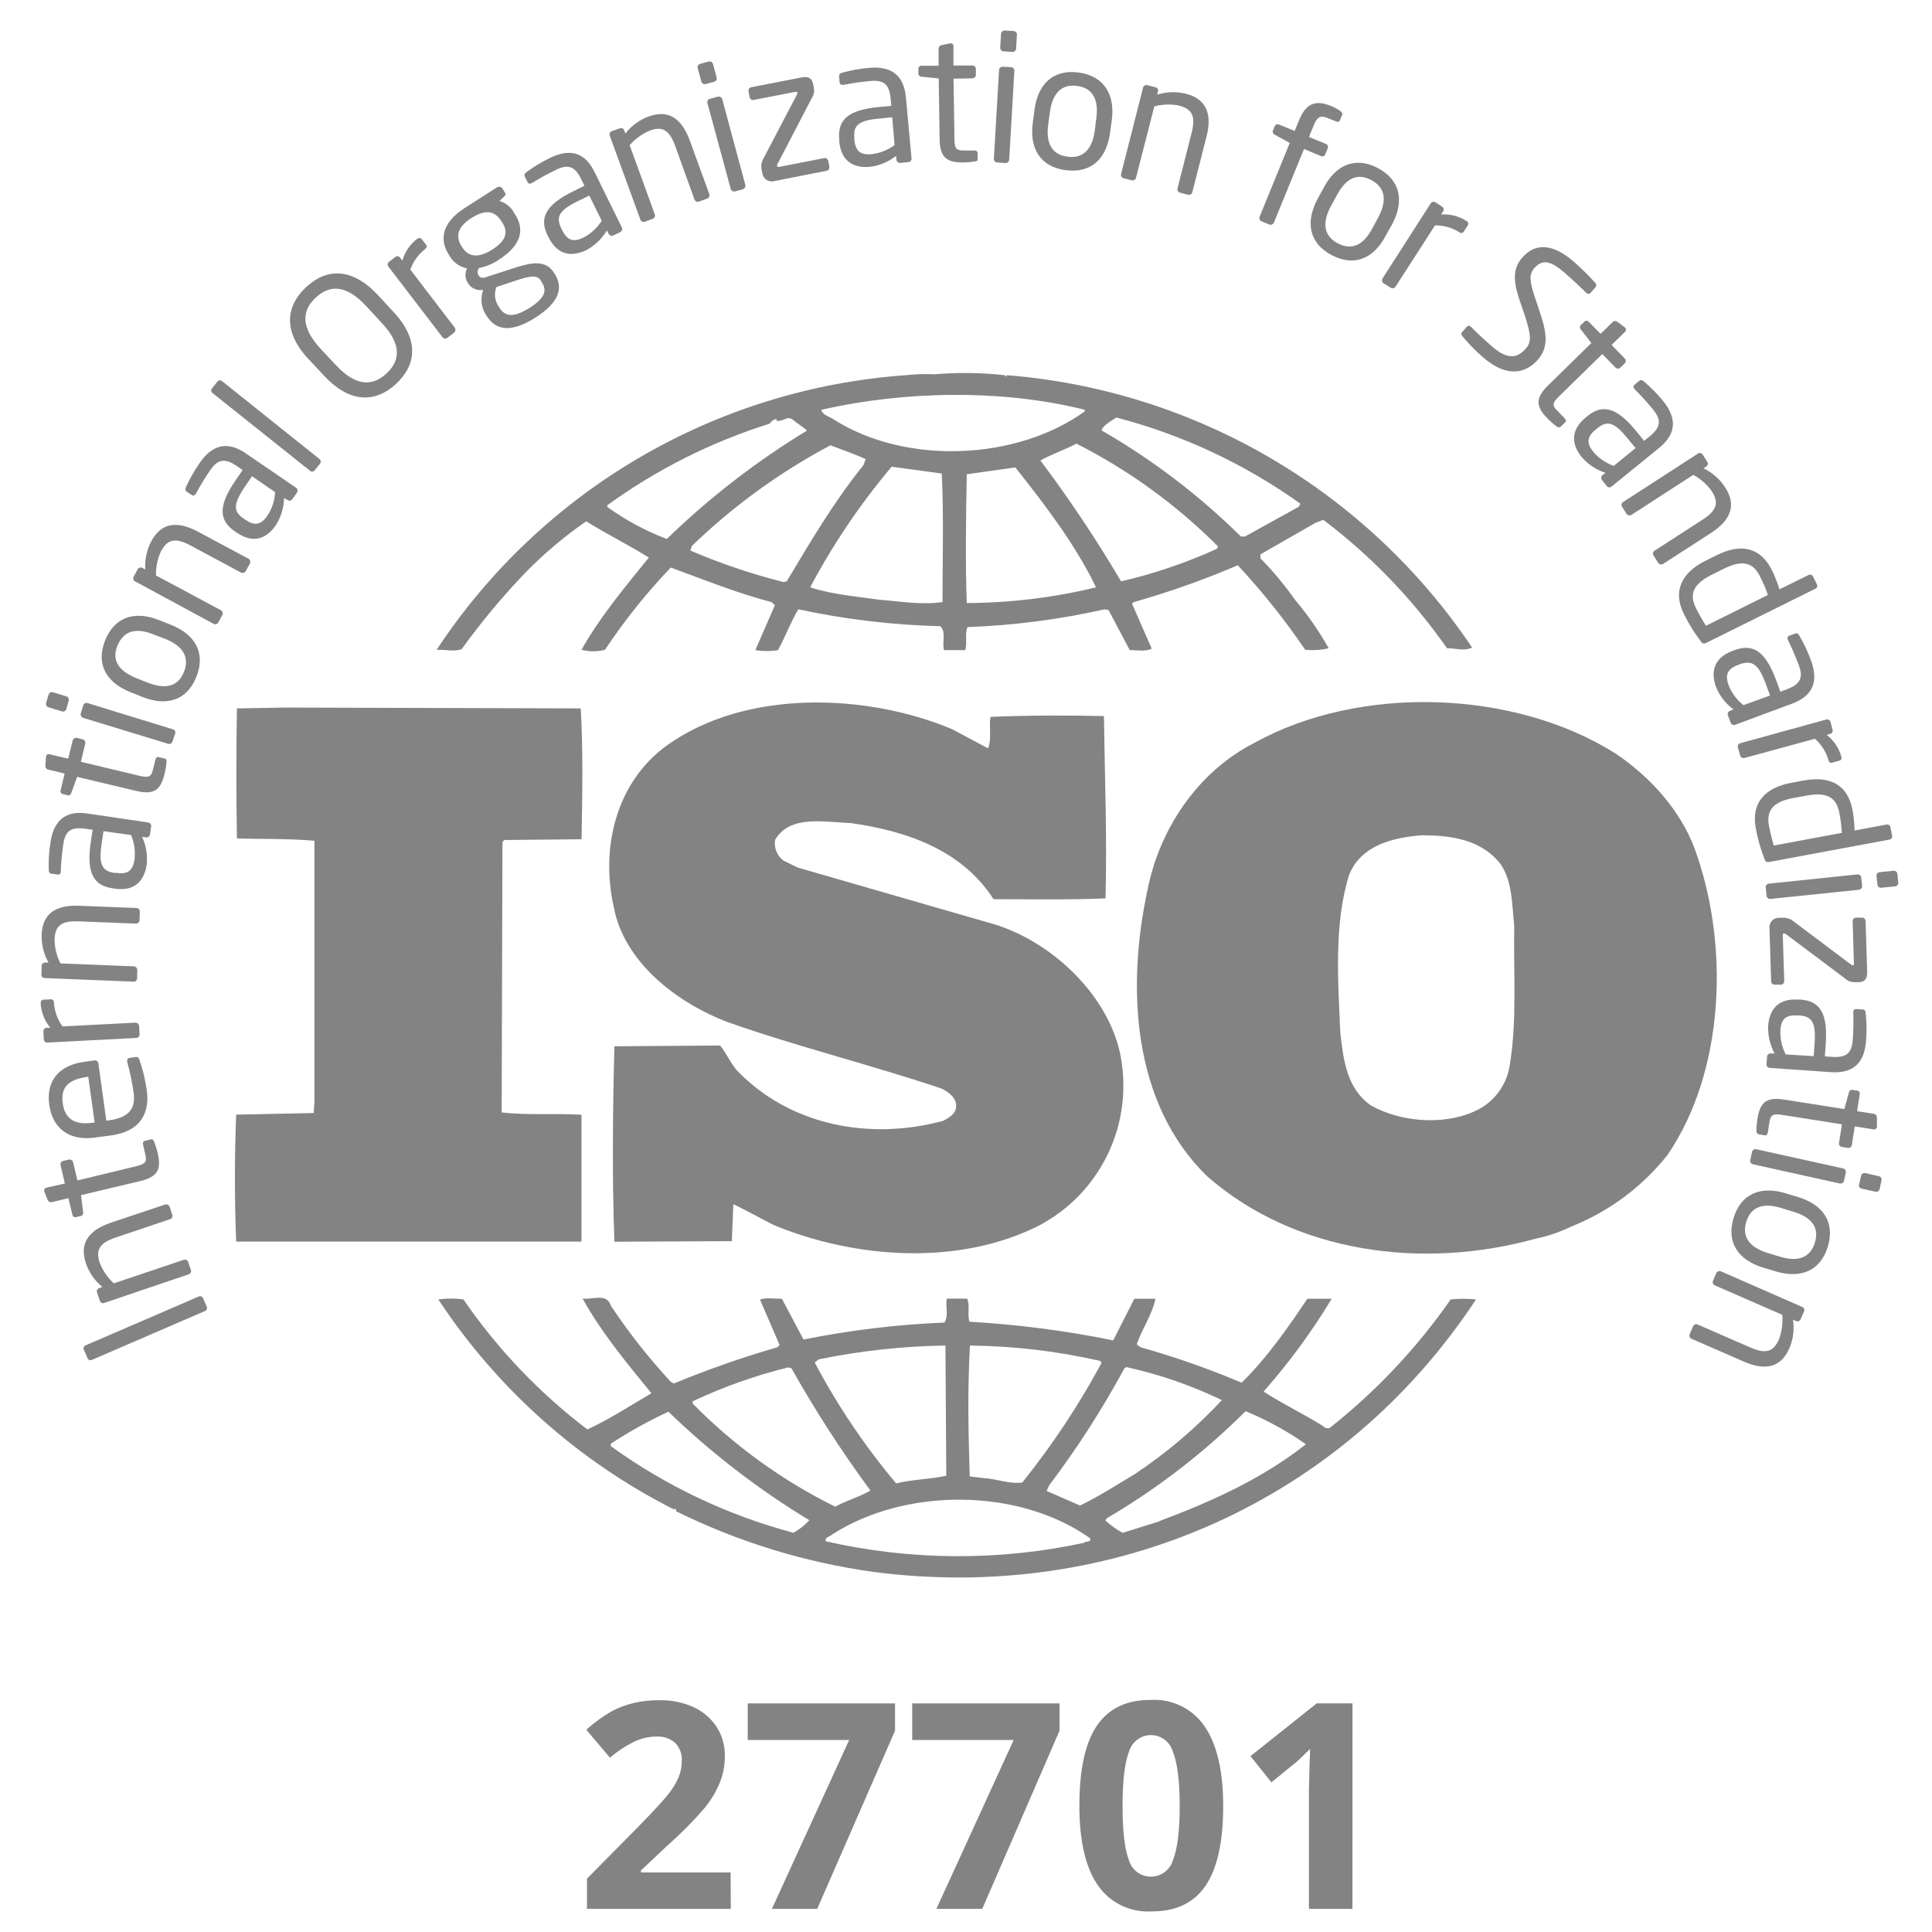 <svg width="220" height="220" viewBox="0 0 220 220" fill="none" xmlns="http://www.w3.org/2000/svg">
<g clip-path="url(#clip0_5466_4794)">
<path d="M192.933 96.531C191.329 92.315 188.025 88.551 184.013 85.838C172.423 78.478 154.757 77.953 142.816 84.605C136.303 87.931 132.021 94.503 130.686 101.265C128.272 112.381 128.892 125.612 137.455 133.942C147.448 142.695 161.978 144.635 174.91 141.039C176.26 140.762 177.571 140.318 178.812 139.719L179.191 139.558C183.395 137.834 187.083 135.056 189.899 131.491C196.464 121.848 196.945 107.392 192.933 96.531ZM171.883 121.498C171.68 122.625 171.198 123.683 170.481 124.575C169.763 125.467 168.833 126.164 167.776 126.604C164.217 128.172 159.396 127.735 156.106 125.875C153.342 123.942 152.984 120.703 152.627 117.64C152.357 111.6 151.897 105.203 153.611 99.674C154.939 96.254 158.593 95.371 161.905 95.116C165.384 95.116 168.761 95.641 170.913 98.449C172.248 100.462 172.167 103.095 172.43 105.459C172.328 110.462 172.78 116.414 171.883 121.498Z" fill="#848383"/>
<path d="M66.215 126.939C63.297 126.757 59.971 127.02 57.126 126.669L57.214 95.911L57.396 95.655L66.222 95.568C66.317 90.579 66.404 85.218 66.127 80.666L32.516 80.571L26.98 80.666C26.893 85.312 26.893 90.739 26.98 95.473C30.015 95.568 32.867 95.473 35.806 95.743V125.532L35.718 126.742L26.893 126.925C26.703 131.819 26.703 136.56 26.893 141.381H66.215V126.939Z" fill="#848383"/>
<path d="M165.194 147.968C161.382 153.445 156.789 158.335 151.562 162.483C151.372 162.753 150.833 162.651 150.672 162.396C148.433 160.995 146.026 159.857 143.889 158.457C146.785 155.177 149.38 151.642 151.642 147.895H148.87C146.682 151.148 144.326 154.562 141.387 157.45C137.642 155.863 133.8 154.516 129.884 153.417L129.439 153.081C130.059 151.309 131.219 149.653 131.576 147.895H129.169L126.762 152.629C121.364 151.529 115.894 150.82 110.395 150.506C110.125 149.726 110.482 148.581 110.125 147.873H107.812C107.623 148.931 108.075 149.726 107.543 150.601C102.151 150.825 96.786 151.471 91.496 152.534L89.038 147.895C88.155 147.895 87.17 147.727 86.543 147.99L88.775 153.161L88.513 153.417C84.516 154.573 80.586 155.949 76.74 157.538L76.383 157.355C73.879 154.645 71.593 151.74 69.548 148.668C69.103 147.173 67.316 148.048 66.339 147.866C68.476 151.724 71.328 155.16 74.18 158.654C71.773 160.062 69.373 161.63 66.886 162.775C61.421 158.624 56.656 153.626 52.772 147.968C51.823 147.836 50.861 147.836 49.913 147.968C56.624 158.147 65.879 166.395 76.762 171.892C76.762 171.881 76.764 171.869 76.769 171.858C76.774 171.847 76.781 171.838 76.79 171.83C76.799 171.822 76.81 171.817 76.822 171.814C76.833 171.811 76.845 171.81 76.857 171.812C76.937 171.812 77.112 171.973 76.937 172.067C84.009 175.562 91.597 177.899 99.41 178.99C126.784 182.578 152.919 170.966 168.076 147.968C167.118 147.872 166.152 147.872 165.194 147.968ZM127.995 155.853L128.258 155.671C132.018 156.5 135.67 157.763 139.14 159.434C136.179 162.613 132.857 165.435 129.242 167.844C127.193 169.07 125.136 170.397 122.991 171.44L119.184 169.777L119.446 169.172C122.634 164.954 125.499 160.502 128.017 155.853H127.995ZM110.424 153.22C115.437 153.27 120.431 153.859 125.318 154.978L125.413 155.24C122.828 160.031 119.813 164.577 116.405 168.822C114.888 168.997 113.487 168.391 111.948 168.304L110.424 168.121C110.263 162.95 110.168 158.391 110.446 153.22H110.424ZM93.217 154.795C97.971 153.819 102.807 153.292 107.659 153.22L107.754 168.041C105.872 168.464 103.823 168.464 102.043 168.916C98.474 164.667 95.366 160.051 92.772 155.145L93.217 154.795ZM78.877 159.566C82.367 157.925 86.009 156.632 89.752 155.707L90.117 155.802C92.832 160.624 95.838 165.276 99.118 169.733C97.878 170.463 96.354 170.864 95.114 171.572C89.082 168.593 83.594 164.624 78.877 159.828V159.566ZM90.38 174.547C82.89 172.558 75.829 169.211 69.548 164.671V164.401C71.644 163.026 73.838 161.807 76.113 160.754C80.984 165.458 86.367 169.603 92.159 173.111C91.647 173.673 91.045 174.149 90.38 174.518V174.547ZM123.465 175.678C113.763 177.773 103.719 177.716 94.041 175.51C93.866 175.073 94.486 174.985 94.771 174.73C103.064 169.383 115.989 169.383 124.115 175.153C124.355 175.649 123.64 175.481 123.465 175.649V175.678ZM132.029 173.235L127.835 174.547C127.126 174.16 126.467 173.687 125.872 173.14L126.055 172.877C131.807 169.496 137.11 165.404 141.839 160.696C144.262 161.691 146.567 162.954 148.71 164.46C143.714 168.391 137.915 171.01 132.029 173.205V173.235Z" fill="#848383"/>
<path d="M52.575 73.912C54.779 70.858 57.192 67.96 59.796 65.239C61.922 63.061 64.252 61.092 66.755 59.361C69.074 60.819 71.663 62.096 73.888 63.489C71.124 66.888 68.272 70.323 66.215 73.992C67.092 74.222 68.014 74.222 68.892 73.992C71.107 70.655 73.614 67.521 76.383 64.627C80.212 66.034 83.961 67.544 87.885 68.573L88.236 68.923L86.011 74.029C86.866 74.168 87.738 74.168 88.593 74.029C89.395 72.57 90.015 70.885 90.905 69.382C96.219 70.526 101.628 71.171 107.061 71.308C107.791 71.928 107.236 73.241 107.506 74.029H109.913C110.176 73.168 109.826 72.191 110.176 71.41C115.435 71.216 120.665 70.537 125.8 69.382L126.237 69.477L128.644 74.029C129.454 74.029 130.512 74.218 131.146 73.854L128.907 68.748L129.097 68.566C133.134 67.421 137.093 66.018 140.949 64.364C143.747 67.376 146.315 70.595 148.63 73.992C149.523 74.079 150.425 74.02 151.3 73.817C150.197 71.86 148.913 70.011 147.463 68.296C146.281 66.62 144.966 65.041 143.531 63.576V63.124L149.782 59.543L150.687 59.193C156.119 63.3 160.871 68.235 164.772 73.817C165.844 73.817 166.734 74.182 167.631 73.737C161.707 64.914 153.867 57.543 144.697 52.173C135.526 46.803 125.262 43.572 114.669 42.723L114.574 42.891L114.392 42.723C111.754 42.431 109.093 42.397 106.449 42.621C105.349 42.568 104.246 42.602 103.152 42.723C92.441 43.482 82.049 46.699 72.782 52.123C63.515 57.547 55.622 65.032 49.716 73.999C50.584 73.912 51.678 74.269 52.575 73.912ZM89.585 66.202L89.228 66.282C85.601 65.366 82.053 64.166 78.615 62.694L78.782 62.169C83.483 57.629 88.796 53.77 94.567 50.703C95.909 51.228 97.244 51.665 98.578 52.285L98.316 52.971C94.924 57.187 92.254 61.731 89.585 66.202ZM107.324 68.558C104.829 68.908 102.605 68.478 100.096 68.288C97.696 67.938 94.662 67.683 92.254 66.881C94.851 61.986 97.962 57.382 101.532 53.146L107.236 53.919C107.477 58.485 107.324 63.752 107.324 68.573V68.558ZM110.088 68.653C109.913 63.992 110.001 58.828 110.088 54.007L115.617 53.226C119.096 57.603 122.488 62.081 124.808 66.881C119.988 68.051 115.048 68.651 110.088 68.668V68.653ZM138.535 62.511C135.04 64.097 131.397 65.333 127.66 66.202C124.855 61.444 121.787 56.847 118.469 52.431C119.716 51.745 121.241 51.22 122.576 50.52C128.545 53.544 133.994 57.501 138.717 62.242L138.535 62.511ZM127.12 47.544C134.646 49.505 141.749 52.83 148.076 57.355L147.893 57.705L141.759 61.096H141.307C136.557 56.403 131.223 52.34 125.435 49.01C125.61 48.419 126.5 47.967 127.12 47.544ZM123.524 46.662V46.844C115.763 52.438 103.188 52.971 94.99 47.799C94.53 47.449 93.648 47.282 93.531 46.669C103.042 44.481 114.188 44.32 123.524 46.662ZM69.154 57.537C74.765 53.464 81 50.328 87.615 48.252C87.885 47.982 88.06 47.727 88.418 47.727V47.902C89.147 48.069 89.665 47.282 90.285 47.799C90.905 48.317 91.452 48.602 91.89 49.032C86.126 52.537 80.772 56.676 75.93 61.374C73.521 60.461 71.243 59.235 69.154 57.727V57.537Z" fill="#848383"/>
<path d="M107.419 127.625C99.031 129.908 89.913 128.172 83.874 121.848C83.144 120.973 82.714 119.93 81.999 119.055L69.964 119.142C69.774 126.239 69.694 134.387 69.964 141.396L83.334 141.331L83.509 137.122C85.033 137.852 86.543 138.698 88.06 139.478C97.338 143.337 109.279 144.212 118.462 139.478C121.707 137.728 124.337 135.024 125.996 131.732C127.655 128.44 128.264 124.717 127.74 121.068C126.762 113.628 119.629 106.874 112.422 105.021L90.839 98.792L89.242 98.012C88.875 97.747 88.589 97.386 88.415 96.969C88.242 96.552 88.187 96.095 88.257 95.648C89.95 92.731 93.881 93.635 96.82 93.716C103.064 94.591 109.483 96.699 113.137 102.395C117.061 102.395 121.606 102.476 125.887 102.301C126.07 95.116 125.807 88.814 125.705 81.542C121.693 81.447 116.784 81.447 112.78 81.637C112.597 82.68 112.955 84.16 112.51 85.218L108.411 83.03C98.6 78.916 84.866 78.478 75.952 84.875C70.117 89.076 68.374 96.618 69.891 103.278C71.051 109.58 77.112 114.219 82.911 116.407C90.847 119.208 99.14 121.236 107.171 123.942C107.973 124.299 109.031 125.094 108.863 126.057C108.841 126.838 108.039 127.29 107.419 127.625Z" fill="#848383"/>
<path d="M23.114 147.807L23.552 148.807C23.585 148.901 23.58 149.006 23.538 149.097C23.496 149.188 23.42 149.259 23.326 149.295L10.467 154.853C10.423 154.875 10.376 154.888 10.327 154.891C10.279 154.894 10.23 154.887 10.185 154.871C10.139 154.855 10.097 154.829 10.061 154.796C10.026 154.763 9.997 154.723 9.978 154.678L9.54 153.679C9.521 153.634 9.512 153.586 9.512 153.537C9.512 153.488 9.522 153.44 9.541 153.395C9.56 153.35 9.588 153.31 9.623 153.276C9.658 153.242 9.699 153.215 9.744 153.198L22.604 147.647C22.648 147.623 22.696 147.608 22.746 147.603C22.795 147.598 22.846 147.604 22.893 147.619C22.941 147.634 22.985 147.658 23.023 147.69C23.061 147.723 23.092 147.763 23.114 147.807Z" fill="#848383"/>
<path d="M19.314 137.428L19.62 138.325C19.637 138.375 19.645 138.427 19.642 138.479C19.638 138.531 19.625 138.582 19.602 138.629C19.579 138.676 19.547 138.717 19.507 138.752C19.468 138.786 19.422 138.812 19.372 138.829L13.158 140.922C11.254 141.564 10.889 142.381 11.371 143.84C11.723 144.714 12.266 145.499 12.961 146.137L20.926 143.453C21.026 143.422 21.133 143.431 21.227 143.477C21.321 143.523 21.393 143.603 21.429 143.701L21.743 144.627C21.771 144.725 21.759 144.83 21.712 144.919C21.664 145.009 21.584 145.077 21.488 145.109L11.867 148.369C11.819 148.388 11.768 148.396 11.717 148.394C11.666 148.392 11.615 148.38 11.569 148.358C11.523 148.337 11.481 148.306 11.447 148.267C11.413 148.229 11.387 148.184 11.371 148.136L11.05 147.166C11.033 147.117 11.026 147.065 11.03 147.014C11.034 146.962 11.048 146.912 11.072 146.866C11.096 146.82 11.129 146.78 11.169 146.748C11.209 146.715 11.255 146.691 11.305 146.677L11.663 146.553C10.793 145.849 10.141 144.913 9.781 143.854C9.015 141.586 10.087 140.098 12.589 139.244L18.803 137.158C18.855 137.141 18.909 137.135 18.962 137.14C19.016 137.144 19.068 137.159 19.116 137.185C19.164 137.21 19.206 137.244 19.24 137.286C19.274 137.328 19.299 137.376 19.314 137.428Z" fill="#848383"/>
<path d="M17.549 130.003C17.707 130.405 17.839 130.816 17.943 131.236C18.359 133.023 18.104 133.978 15.981 134.489L9.227 136.093L9.46 138.019C9.474 138.066 9.479 138.115 9.473 138.164C9.467 138.213 9.452 138.26 9.427 138.302C9.403 138.345 9.369 138.381 9.33 138.411C9.29 138.44 9.245 138.46 9.198 138.471L8.68 138.595C8.633 138.608 8.583 138.611 8.535 138.604C8.487 138.597 8.441 138.579 8.4 138.553C8.358 138.527 8.323 138.493 8.296 138.452C8.269 138.412 8.25 138.366 8.242 138.318L7.79 136.436L5.893 136.888C5.798 136.91 5.698 136.896 5.612 136.849C5.526 136.802 5.46 136.725 5.427 136.633L5.033 135.663C5.033 135.663 5.033 135.627 5.033 135.612C5.025 135.57 5.026 135.528 5.036 135.486C5.045 135.445 5.062 135.406 5.087 135.371C5.111 135.337 5.142 135.307 5.178 135.285C5.214 135.262 5.254 135.247 5.295 135.24L7.389 134.766L6.893 132.672C6.87 132.571 6.888 132.465 6.943 132.377C6.997 132.288 7.084 132.224 7.184 132.198L7.841 132.045C7.943 132.021 8.051 132.038 8.141 132.092C8.231 132.147 8.296 132.235 8.322 132.337L8.818 134.423L15.572 132.782C16.637 132.534 16.732 132.22 16.543 131.447L16.302 130.389C16.236 130.12 16.302 129.966 16.484 129.915L17.163 129.755C17.308 129.66 17.447 129.762 17.549 130.003Z" fill="#848383"/>
<path d="M11.196 121.053L12.108 127.618L12.385 127.581C14.726 127.253 15.47 126.217 15.215 124.401C15.046 123.227 14.802 122.065 14.486 120.922C14.482 120.888 14.482 120.854 14.486 120.82C14.475 120.781 14.473 120.741 14.479 120.701C14.485 120.662 14.5 120.624 14.522 120.591C14.544 120.558 14.573 120.53 14.607 120.509C14.641 120.488 14.679 120.474 14.719 120.469L15.383 120.375C15.638 120.338 15.784 120.375 15.886 120.703C16.277 121.835 16.555 123.003 16.718 124.189C17.031 126.458 16.265 128.807 12.604 129.295L10.824 129.536C8.009 129.93 6.003 128.617 5.609 125.801C5.215 122.986 6.82 121.272 9.628 120.907L10.693 120.761C10.745 120.745 10.8 120.739 10.854 120.745C10.909 120.751 10.961 120.769 11.009 120.796C11.056 120.824 11.097 120.861 11.129 120.905C11.162 120.949 11.184 121 11.196 121.053ZM9.883 122.636C7.651 122.949 6.907 123.912 7.148 125.648C7.389 127.384 8.475 128.157 10.605 127.836H10.78L10.051 122.614L9.883 122.636Z" fill="#848383"/>
<path d="M6.149 114.19C6.209 115.161 6.545 116.095 7.119 116.881L15.434 116.451C15.537 116.452 15.636 116.492 15.711 116.562C15.786 116.632 15.833 116.728 15.842 116.83L15.893 117.8C15.893 117.902 15.854 118 15.783 118.074C15.712 118.147 15.616 118.191 15.514 118.194L5.397 118.719C5.347 118.723 5.296 118.717 5.248 118.701C5.2 118.685 5.156 118.66 5.118 118.627C5.08 118.593 5.049 118.553 5.026 118.507C5.004 118.462 4.992 118.413 4.989 118.362L4.945 117.428C4.943 117.378 4.951 117.328 4.969 117.28C4.987 117.233 5.014 117.19 5.048 117.153C5.083 117.117 5.125 117.087 5.171 117.067C5.217 117.046 5.267 117.035 5.317 117.035H5.733C5.08 116.254 4.694 115.285 4.631 114.27C4.631 113.993 4.733 113.854 4.974 113.832L5.784 113.796C5.995 113.781 6.134 113.913 6.149 114.19Z" fill="#848383"/>
<path d="M15.922 103.84L15.886 104.795C15.88 104.899 15.835 104.997 15.758 105.067C15.682 105.138 15.581 105.176 15.477 105.174L8.913 104.912C6.907 104.832 6.265 105.488 6.214 106.991C6.226 107.935 6.455 108.863 6.885 109.704L15.251 110.04C15.354 110.049 15.45 110.095 15.52 110.171C15.59 110.246 15.629 110.345 15.631 110.448L15.616 111.425C15.609 111.527 15.562 111.621 15.485 111.688C15.409 111.755 15.309 111.789 15.208 111.783L5.091 111.374C5.04 111.373 4.99 111.362 4.943 111.342C4.897 111.322 4.855 111.293 4.82 111.256C4.784 111.219 4.757 111.176 4.738 111.129C4.72 111.082 4.711 111.031 4.712 110.98L4.748 109.967C4.751 109.916 4.764 109.867 4.786 109.821C4.808 109.776 4.839 109.735 4.877 109.702C4.915 109.669 4.959 109.643 5.007 109.627C5.055 109.611 5.106 109.605 5.156 109.609H5.528C4.976 108.64 4.703 107.537 4.741 106.422C4.835 104.037 6.36 103.03 9 103.139L15.521 103.395C15.578 103.394 15.634 103.406 15.686 103.429C15.737 103.452 15.784 103.485 15.822 103.527C15.859 103.569 15.888 103.619 15.905 103.673C15.923 103.726 15.929 103.783 15.922 103.84Z" fill="#848383"/>
<path d="M17.213 94.109L17.075 95.021C17.068 95.073 17.05 95.123 17.023 95.168C16.997 95.213 16.961 95.253 16.919 95.284C16.877 95.315 16.829 95.338 16.778 95.35C16.727 95.363 16.674 95.365 16.622 95.356L16.185 95.291C16.64 96.28 16.819 97.374 16.703 98.457C16.455 100.127 15.499 101.549 13.056 101.192L12.815 101.155C10.693 100.842 9.817 99.448 10.328 95.947L10.547 94.489L9.737 94.372C8.081 94.131 7.432 94.612 7.206 96.144C7.056 97.15 6.961 98.163 6.921 99.179C6.921 99.215 6.921 99.23 6.921 99.273C6.921 99.448 6.805 99.624 6.557 99.587L5.864 99.485C5.645 99.485 5.55 99.295 5.55 99.018C5.517 97.983 5.583 96.948 5.747 95.925C6.148 93.198 7.687 92.278 10.007 92.643L16.863 93.657C16.916 93.663 16.967 93.68 17.014 93.706C17.06 93.733 17.1 93.768 17.133 93.81C17.166 93.852 17.189 93.9 17.203 93.951C17.217 94.003 17.221 94.056 17.213 94.109ZM11.787 94.649L11.568 96.108C11.218 98.486 11.655 99.193 13.027 99.397H13.26C14.675 99.609 15.149 99.004 15.317 97.858C15.428 96.916 15.292 95.961 14.923 95.087L11.787 94.649Z" fill="#848383"/>
<path d="M18.964 86.771C18.924 87.203 18.856 87.632 18.76 88.055C18.329 89.835 17.666 90.571 15.536 90.068L8.782 88.463L8.125 90.272C8.117 90.32 8.098 90.366 8.071 90.407C8.044 90.448 8.009 90.483 7.968 90.509C7.927 90.536 7.881 90.554 7.833 90.562C7.784 90.57 7.735 90.568 7.688 90.557L7.17 90.433C7.122 90.422 7.077 90.401 7.037 90.372C6.998 90.343 6.965 90.306 6.94 90.264C6.915 90.221 6.9 90.174 6.894 90.125C6.888 90.077 6.893 90.027 6.907 89.98L7.359 88.084L5.463 87.632C5.368 87.606 5.285 87.547 5.23 87.465C5.175 87.383 5.152 87.284 5.164 87.187L5.244 86.144C5.248 86.122 5.248 86.1 5.244 86.078C5.259 86.039 5.281 86.003 5.309 85.973C5.338 85.943 5.372 85.918 5.41 85.901C5.448 85.884 5.489 85.875 5.531 85.874C5.572 85.873 5.614 85.88 5.652 85.896L7.76 86.392L8.278 84.32C8.306 84.219 8.371 84.132 8.461 84.078C8.55 84.024 8.657 84.006 8.76 84.028L9.416 84.189C9.517 84.215 9.603 84.279 9.658 84.367C9.712 84.456 9.73 84.562 9.708 84.663L9.212 86.749L15.959 88.361C17.024 88.609 17.25 88.361 17.418 87.632L17.68 86.552C17.746 86.282 17.848 86.166 18.045 86.209L18.723 86.37C18.891 86.384 18.986 86.508 18.964 86.771Z" fill="#848383"/>
<path d="M7.826 79.776L7.549 80.746C7.517 80.846 7.447 80.93 7.355 80.979C7.262 81.028 7.154 81.039 7.053 81.009L5.529 80.542C5.428 80.515 5.342 80.449 5.289 80.359C5.236 80.269 5.22 80.162 5.244 80.061L5.536 79.091C5.568 78.991 5.638 78.907 5.73 78.858C5.823 78.809 5.931 78.798 6.032 78.828L7.556 79.295C7.654 79.325 7.737 79.392 7.787 79.482C7.837 79.571 7.851 79.677 7.826 79.776ZM19.949 83.533L19.642 84.437C19.611 84.537 19.541 84.621 19.448 84.67C19.355 84.719 19.247 84.73 19.146 84.7L9.46 81.738C9.36 81.706 9.277 81.637 9.228 81.544C9.179 81.451 9.168 81.343 9.198 81.242L9.475 80.323C9.507 80.223 9.576 80.14 9.669 80.091C9.762 80.042 9.87 80.031 9.971 80.061L19.65 83.037C19.703 83.048 19.754 83.07 19.798 83.101C19.843 83.132 19.88 83.172 19.908 83.219C19.936 83.266 19.954 83.318 19.961 83.372C19.968 83.426 19.964 83.48 19.949 83.533Z" fill="#848383"/>
<path d="M22.363 77.07C21.284 79.784 18.95 80.448 16.236 79.368L14.843 78.814C12.123 77.734 10.89 75.641 11.969 72.927C13.049 70.214 15.39 69.528 18.104 70.608L19.511 71.17C22.217 72.249 23.443 74.357 22.363 77.07ZM17.454 72.235C15.572 71.476 14.114 71.76 13.384 73.496C12.655 75.232 13.581 76.414 15.478 77.202L16.878 77.756C18.76 78.486 20.255 78.245 20.948 76.516C21.641 74.787 20.759 73.54 18.855 72.767L17.454 72.235Z" fill="#848383"/>
<path d="M28.446 64.197L27.972 65.035C27.923 65.127 27.839 65.196 27.739 65.226C27.639 65.256 27.532 65.245 27.44 65.196L21.67 62.103C19.898 61.148 19.037 61.461 18.322 62.789C17.934 63.648 17.742 64.582 17.761 65.524L25.157 69.492C25.247 69.547 25.313 69.633 25.343 69.734C25.372 69.836 25.363 69.944 25.317 70.039L24.85 70.892C24.798 70.98 24.715 71.044 24.617 71.071C24.519 71.098 24.415 71.087 24.325 71.038L15.383 66.203C15.336 66.181 15.295 66.15 15.261 66.112C15.227 66.073 15.202 66.029 15.186 65.98C15.17 65.931 15.165 65.88 15.17 65.829C15.175 65.778 15.19 65.729 15.215 65.685L15.682 64.809C15.707 64.765 15.74 64.727 15.78 64.696C15.82 64.665 15.866 64.642 15.915 64.629C15.964 64.616 16.015 64.613 16.065 64.621C16.115 64.628 16.163 64.645 16.207 64.671L16.542 64.846C16.471 63.728 16.711 62.612 17.235 61.622C18.359 59.521 20.153 59.281 22.516 60.528L28.286 63.62C28.336 63.646 28.38 63.682 28.415 63.726C28.45 63.769 28.476 63.819 28.491 63.874C28.506 63.928 28.51 63.984 28.503 64.04C28.495 64.095 28.476 64.149 28.446 64.197Z" fill="#848383"/>
<path d="M33.807 56.107L33.289 56.837C33.26 56.88 33.222 56.918 33.178 56.947C33.135 56.975 33.085 56.995 33.034 57.005C32.982 57.014 32.929 57.013 32.878 57.002C32.826 56.991 32.778 56.969 32.735 56.939L32.348 56.72C32.322 57.806 32.002 58.865 31.422 59.784C30.467 61.184 28.986 62.045 26.936 60.637L26.739 60.506C24.967 59.295 24.792 57.654 26.798 54.736L27.629 53.525L26.973 53.073C25.601 52.132 24.785 52.278 23.924 53.562C23.349 54.398 22.821 55.265 22.341 56.158L22.283 56.239C22.264 56.281 22.235 56.318 22.2 56.348C22.164 56.378 22.122 56.399 22.078 56.41C22.033 56.422 21.986 56.422 21.94 56.413C21.895 56.403 21.852 56.384 21.816 56.355L21.269 55.991C21.094 55.867 21.065 55.677 21.189 55.429C21.62 54.491 22.133 53.593 22.72 52.745C24.281 50.447 26.054 50.316 27.972 51.614L33.691 55.524C33.739 55.553 33.78 55.591 33.813 55.637C33.845 55.683 33.867 55.735 33.878 55.79C33.889 55.845 33.889 55.901 33.877 55.956C33.864 56.011 33.841 56.062 33.807 56.107ZM28.701 54.233L27.87 55.444C26.513 57.45 26.579 58.259 27.746 59.054L27.943 59.185C29.125 59.995 29.81 59.652 30.466 58.697C30.983 57.903 31.28 56.987 31.327 56.042L28.701 54.233Z" fill="#848383"/>
<path d="M36.455 52.781L35.806 53.591C35.736 53.66 35.642 53.699 35.544 53.699C35.445 53.699 35.351 53.66 35.281 53.591L24.201 44.758C24.163 44.73 24.13 44.694 24.105 44.653C24.079 44.612 24.063 44.567 24.055 44.519C24.048 44.472 24.05 44.423 24.061 44.377C24.072 44.33 24.093 44.286 24.121 44.247L24.77 43.438C24.801 43.401 24.838 43.37 24.88 43.348C24.922 43.326 24.969 43.312 25.016 43.308C25.064 43.304 25.112 43.309 25.157 43.324C25.203 43.339 25.245 43.363 25.281 43.394L36.361 52.256C36.441 52.315 36.495 52.402 36.513 52.5C36.531 52.597 36.51 52.698 36.455 52.781Z" fill="#848383"/>
<path d="M45.128 43.686C42.852 45.816 39.949 46.027 36.936 42.818L35.179 40.943C32.159 37.756 32.567 34.838 34.843 32.709C37.119 30.579 40.014 30.374 43.027 33.591L44.748 35.458C47.79 38.675 47.403 41.549 45.128 43.686ZM41.685 34.838C39.402 32.402 37.549 32.402 35.952 33.89C34.354 35.378 34.23 37.253 36.513 39.725L38.264 41.593C40.547 44.022 42.414 44.014 44.019 42.519C45.624 41.024 45.726 39.171 43.443 36.742L41.685 34.838Z" fill="#848383"/>
<path d="M48.395 28.375C47.628 28.976 47.048 29.783 46.725 30.702L51.78 37.31C51.841 37.396 51.867 37.501 51.854 37.605C51.84 37.71 51.788 37.805 51.707 37.872L50.926 38.485C50.843 38.543 50.74 38.566 50.639 38.55C50.538 38.533 50.448 38.479 50.387 38.397L44.238 30.374C44.204 30.335 44.179 30.29 44.163 30.241C44.147 30.192 44.141 30.14 44.146 30.089C44.151 30.038 44.166 29.988 44.191 29.943C44.215 29.898 44.249 29.858 44.289 29.827L45.018 29.258C45.059 29.226 45.106 29.203 45.157 29.19C45.207 29.177 45.26 29.175 45.311 29.183C45.362 29.191 45.411 29.21 45.455 29.238C45.499 29.266 45.536 29.302 45.565 29.345L45.821 29.674C46.094 28.701 46.672 27.843 47.469 27.223C47.688 27.055 47.87 27.062 48.016 27.223L48.512 27.865C48.644 28.025 48.607 28.2 48.395 28.375Z" fill="#848383"/>
<path d="M57.404 22.387L56.879 22.883C57.233 22.989 57.563 23.165 57.849 23.399C58.136 23.633 58.374 23.921 58.549 24.247L58.636 24.378C59.811 26.216 59.322 27.967 56.74 29.615C56.081 30.064 55.336 30.37 54.552 30.512C54.457 30.629 54.4 30.773 54.389 30.923C54.379 31.073 54.415 31.223 54.493 31.351C54.683 31.636 54.902 31.701 55.354 31.555L58.272 30.607C60.175 29.98 62.05 29.44 63.056 31.016L63.144 31.147C64.172 32.752 63.727 34.422 60.956 36.173C58.184 37.923 56.455 37.631 55.412 35.968L55.31 35.815C55.053 35.402 54.892 34.936 54.842 34.452C54.791 33.968 54.852 33.479 55.019 33.022H54.865C54.548 33.057 54.228 32.999 53.944 32.853C53.66 32.708 53.425 32.483 53.268 32.205C53.108 31.962 53.016 31.682 53.001 31.392C52.985 31.103 53.047 30.814 53.18 30.556C52.758 30.476 52.359 30.304 52.011 30.052C51.663 29.8 51.375 29.474 51.167 29.097L51.109 29.003C50.161 27.544 50.059 25.509 52.94 23.671L56.587 21.337C56.686 21.274 56.806 21.252 56.921 21.275C57.037 21.298 57.139 21.364 57.207 21.461L57.477 21.898C57.637 22.095 57.564 22.234 57.404 22.387ZM57.083 25.173C56.448 24.174 55.493 23.678 53.684 24.823C51.875 25.968 51.97 27.121 52.568 28.062L52.655 28.193C53.122 28.922 54.078 29.652 56.003 28.456C57.812 27.31 57.819 26.311 57.178 25.312L57.083 25.173ZM61.59 31.957C61.175 31.293 60.467 31.373 58.717 31.957L56.528 32.686C56.384 33.051 56.333 33.447 56.38 33.836C56.427 34.226 56.571 34.598 56.798 34.918L56.893 35.071C57.491 36.005 58.417 36.238 60.278 35.071C62.137 33.904 62.283 33.036 61.693 32.154L61.59 31.957Z" fill="#848383"/>
<path d="M70.657 26.413L69.833 26.815C69.786 26.837 69.735 26.849 69.683 26.852C69.631 26.854 69.579 26.847 69.531 26.829C69.482 26.811 69.437 26.784 69.399 26.749C69.36 26.714 69.329 26.672 69.308 26.625L69.111 26.238C68.549 27.175 67.749 27.945 66.791 28.47C65.274 29.2 63.56 29.236 62.466 27.012L62.356 26.815C61.408 24.889 62.057 23.365 65.23 21.804L66.55 21.154L66.2 20.425C65.471 18.923 64.683 18.66 63.283 19.353C62.373 19.792 61.486 20.279 60.628 20.812L60.533 20.855C60.372 20.936 60.183 20.965 60.073 20.732L59.76 20.104C59.657 19.907 59.76 19.739 59.971 19.586C60.802 18.973 61.689 18.438 62.619 17.989C65.092 16.771 66.711 17.522 67.725 19.63L70.788 25.859C70.816 25.904 70.835 25.954 70.844 26.006C70.852 26.059 70.85 26.112 70.838 26.164C70.826 26.215 70.803 26.264 70.772 26.307C70.741 26.35 70.702 26.386 70.657 26.413ZM67.105 22.27L65.784 22.912C63.596 23.977 63.297 24.743 63.917 26.012L64.027 26.224C64.654 27.515 65.434 27.551 66.463 27.041C67.303 26.596 68.012 25.94 68.52 25.137L67.105 22.27Z" fill="#848383"/>
<path d="M80.489 22.628L79.585 22.956C79.536 22.973 79.484 22.981 79.432 22.978C79.381 22.975 79.33 22.962 79.283 22.94C79.236 22.918 79.195 22.886 79.16 22.848C79.125 22.809 79.099 22.764 79.081 22.715L76.879 16.603C76.193 14.714 75.347 14.363 73.961 14.881C73.095 15.257 72.323 15.82 71.7 16.53L74.566 24.415C74.6 24.512 74.594 24.619 74.551 24.713C74.507 24.807 74.429 24.88 74.333 24.918L73.414 25.253C73.317 25.284 73.212 25.276 73.121 25.231C73.03 25.186 72.96 25.108 72.925 25.013L69.431 15.443C69.413 15.396 69.403 15.346 69.404 15.295C69.405 15.245 69.416 15.195 69.437 15.149C69.457 15.103 69.486 15.061 69.523 15.026C69.56 14.992 69.603 14.965 69.65 14.947L70.591 14.604C70.639 14.587 70.69 14.58 70.741 14.583C70.791 14.585 70.841 14.599 70.886 14.621C70.932 14.643 70.973 14.675 71.006 14.713C71.039 14.752 71.064 14.796 71.08 14.845L71.211 15.202C71.898 14.32 72.817 13.648 73.866 13.262C76.113 12.445 77.623 13.488 78.534 15.968L80.774 22.11C80.79 22.162 80.796 22.218 80.791 22.273C80.785 22.328 80.769 22.381 80.742 22.43C80.716 22.478 80.68 22.52 80.636 22.554C80.593 22.588 80.543 22.613 80.489 22.628Z" fill="#848383"/>
<path d="M81.335 9.309L80.358 9.571C80.256 9.598 80.148 9.584 80.057 9.532C79.965 9.481 79.898 9.395 79.869 9.294L79.446 7.755C79.419 7.654 79.433 7.547 79.485 7.457C79.537 7.367 79.623 7.301 79.723 7.274L80.701 7.004C80.802 6.977 80.91 6.991 81.001 7.042C81.093 7.094 81.16 7.18 81.189 7.281L81.605 8.82C81.63 8.92 81.617 9.027 81.567 9.118C81.516 9.208 81.434 9.277 81.335 9.309ZM84.625 21.548L83.698 21.796C83.597 21.823 83.489 21.809 83.397 21.757C83.306 21.705 83.239 21.62 83.21 21.519L80.555 11.745C80.54 11.694 80.536 11.642 80.542 11.59C80.548 11.538 80.565 11.488 80.591 11.442C80.617 11.397 80.651 11.357 80.692 11.325C80.734 11.293 80.781 11.27 80.832 11.256L81.751 11.008C81.852 10.983 81.96 10.998 82.05 11.049C82.141 11.101 82.209 11.185 82.24 11.285L84.865 21.03C84.896 21.126 84.889 21.23 84.846 21.321C84.802 21.412 84.726 21.483 84.632 21.519L84.625 21.548Z" fill="#848383"/>
<path d="M94.121 19.448L88.221 20.608C88.073 20.656 87.916 20.672 87.761 20.654C87.606 20.637 87.457 20.586 87.323 20.506C87.19 20.426 87.075 20.318 86.987 20.189C86.899 20.061 86.84 19.915 86.813 19.762L86.74 19.39C86.627 18.93 86.7 18.445 86.944 18.04L90.759 10.746C90.788 10.687 90.803 10.622 90.803 10.557C90.803 10.469 90.73 10.425 90.576 10.454L85.835 11.381C85.784 11.391 85.73 11.392 85.678 11.382C85.627 11.372 85.577 11.352 85.533 11.322C85.489 11.293 85.451 11.256 85.422 11.212C85.392 11.168 85.372 11.119 85.361 11.067L85.237 10.396C85.218 10.293 85.24 10.186 85.299 10.098C85.357 10.011 85.448 9.95 85.551 9.929L91.299 8.813C92.101 8.653 92.466 8.966 92.582 9.543L92.677 10.017C92.752 10.42 92.665 10.836 92.436 11.177L88.549 18.646C88.524 18.68 88.507 18.719 88.498 18.761C88.489 18.802 88.489 18.845 88.498 18.886C88.498 18.981 88.541 19.032 88.687 19.01L93.844 18.004C93.895 17.993 93.948 17.993 94 18.003C94.051 18.013 94.1 18.033 94.144 18.063C94.187 18.092 94.224 18.129 94.253 18.173C94.282 18.217 94.302 18.266 94.311 18.317L94.442 18.981C94.462 19.086 94.439 19.193 94.378 19.281C94.318 19.368 94.226 19.428 94.121 19.448Z" fill="#848383"/>
<path d="M103.429 18.463L102.51 18.55C102.404 18.559 102.3 18.525 102.22 18.457C102.139 18.388 102.089 18.291 102.079 18.186L102.043 17.748C101.187 18.425 100.164 18.856 99.082 18.995C97.397 19.149 95.792 18.558 95.566 16.078V15.837C95.369 13.7 96.514 12.526 100.037 12.19L101.496 12.059L101.423 11.264C101.27 9.601 100.65 9.076 99.103 9.221C98.093 9.316 97.087 9.462 96.091 9.659H95.989C95.814 9.659 95.632 9.659 95.61 9.375L95.544 8.682C95.544 8.463 95.646 8.332 95.923 8.273C96.915 7.997 97.931 7.814 98.957 7.726C101.707 7.478 102.94 8.762 103.159 11.089L103.793 17.989C103.804 18.044 103.802 18.101 103.789 18.156C103.776 18.211 103.752 18.263 103.717 18.308C103.683 18.352 103.639 18.389 103.59 18.416C103.54 18.443 103.485 18.459 103.429 18.463ZM101.598 13.357L100.139 13.496C97.739 13.715 97.156 14.305 97.287 15.684V15.925C97.418 17.347 98.126 17.653 99.264 17.558C100.208 17.443 101.105 17.084 101.868 16.515L101.598 13.357Z" fill="#848383"/>
<path d="M111.044 18.383C110.614 18.452 110.18 18.491 109.745 18.5C107.914 18.5 107.039 18.062 106.995 15.874L106.893 8.93L104.96 8.74C104.862 8.742 104.767 8.706 104.695 8.639C104.623 8.573 104.579 8.481 104.574 8.383V7.85C104.573 7.801 104.582 7.753 104.6 7.708C104.619 7.663 104.646 7.622 104.681 7.587C104.716 7.553 104.757 7.527 104.803 7.509C104.848 7.492 104.897 7.484 104.946 7.486H106.879V5.538C106.881 5.441 106.917 5.347 106.981 5.274C107.045 5.201 107.133 5.152 107.229 5.137L108.206 4.933H108.272C108.314 4.933 108.356 4.943 108.394 4.961C108.432 4.978 108.467 5.004 108.495 5.035C108.523 5.067 108.544 5.104 108.557 5.144C108.57 5.184 108.575 5.226 108.571 5.268V7.456H110.723C110.774 7.455 110.826 7.465 110.874 7.484C110.922 7.502 110.966 7.531 111.003 7.567C111.041 7.602 111.07 7.645 111.091 7.693C111.112 7.74 111.123 7.791 111.124 7.843V8.521C111.124 8.626 111.083 8.727 111.009 8.802C110.935 8.877 110.835 8.921 110.73 8.922L108.578 8.959L108.688 15.903C108.688 16.997 108.979 17.15 109.782 17.136H110.89C111.168 17.136 111.306 17.208 111.321 17.405V18.135C111.394 18.215 111.299 18.332 111.044 18.383Z" fill="#848383"/>
<path d="M114.501 18.565L113.546 18.5C113.442 18.492 113.345 18.445 113.276 18.367C113.206 18.289 113.17 18.188 113.174 18.084L113.764 7.967C113.772 7.863 113.82 7.766 113.897 7.697C113.975 7.628 114.076 7.591 114.18 7.595L115.136 7.646C115.242 7.655 115.34 7.706 115.409 7.786C115.478 7.866 115.514 7.97 115.508 8.076L114.917 18.186C114.909 18.29 114.862 18.388 114.785 18.459C114.707 18.529 114.606 18.567 114.501 18.565ZM115.282 5.91L114.268 5.844C114.216 5.842 114.165 5.829 114.119 5.806C114.072 5.784 114.03 5.752 113.995 5.714C113.961 5.675 113.934 5.63 113.917 5.581C113.9 5.532 113.893 5.48 113.896 5.429L113.991 3.846C113.998 3.742 114.046 3.645 114.123 3.576C114.201 3.506 114.302 3.47 114.406 3.474L115.427 3.532C115.531 3.54 115.628 3.587 115.698 3.665C115.767 3.743 115.804 3.844 115.799 3.948L115.705 5.538C115.702 5.591 115.689 5.642 115.666 5.689C115.643 5.736 115.611 5.779 115.571 5.813C115.532 5.848 115.486 5.874 115.436 5.891C115.387 5.908 115.334 5.914 115.282 5.91Z" fill="#848383"/>
<path d="M121.336 19.375C118.418 18.981 117.214 16.866 117.608 13.97L117.805 12.475C118.192 9.557 119.935 7.865 122.831 8.259C125.727 8.653 126.988 10.768 126.602 13.685L126.398 15.144C126.004 18.062 124.253 19.769 121.336 19.375ZM124.844 13.43C125.114 11.417 124.487 10.031 122.656 9.783C120.825 9.535 119.848 10.695 119.563 12.701L119.359 14.196C119.089 16.209 119.702 17.595 121.547 17.843C123.392 18.091 124.377 16.931 124.654 14.925L124.844 13.43Z" fill="#848383"/>
<path d="M135.296 22.175L134.37 21.942C134.319 21.929 134.271 21.906 134.228 21.875C134.186 21.843 134.151 21.803 134.124 21.758C134.098 21.712 134.081 21.662 134.074 21.609C134.067 21.557 134.071 21.504 134.085 21.453L135.697 15.107C136.193 13.16 135.697 12.401 134.239 12.015C133.312 11.839 132.358 11.871 131.445 12.11L129.359 20.25C129.33 20.349 129.264 20.434 129.175 20.487C129.085 20.54 128.979 20.557 128.878 20.534L127.929 20.293C127.832 20.265 127.749 20.199 127.699 20.111C127.649 20.022 127.635 19.918 127.659 19.819L130.161 9.987C130.172 9.937 130.192 9.889 130.221 9.846C130.251 9.804 130.288 9.768 130.332 9.741C130.376 9.713 130.424 9.695 130.475 9.688C130.526 9.68 130.578 9.682 130.628 9.695L131.591 9.943C131.641 9.955 131.688 9.977 131.729 10.007C131.77 10.038 131.804 10.077 131.829 10.121C131.855 10.166 131.871 10.215 131.876 10.266C131.881 10.317 131.876 10.368 131.861 10.417L131.766 10.782C132.831 10.44 133.971 10.405 135.056 10.68C137.368 11.271 138.046 12.977 137.39 15.545L135.77 21.891C135.743 21.99 135.678 22.075 135.59 22.128C135.502 22.181 135.397 22.198 135.296 22.175Z" fill="#848383"/>
<path d="M152.145 13.831L151.241 13.467C150.38 13.109 150.016 13.255 149.6 14.269L149.053 15.596L150.986 16.392C151.032 16.408 151.074 16.434 151.11 16.468C151.146 16.502 151.174 16.542 151.194 16.587C151.214 16.632 151.224 16.681 151.225 16.73C151.225 16.779 151.216 16.828 151.197 16.873L150.898 17.602C150.879 17.646 150.852 17.685 150.817 17.717C150.783 17.749 150.742 17.774 150.698 17.79C150.653 17.805 150.606 17.812 150.559 17.808C150.512 17.805 150.466 17.792 150.424 17.77L148.491 16.968L145.056 25.356C145.013 25.447 144.938 25.52 144.845 25.56C144.753 25.6 144.648 25.605 144.552 25.575L143.648 25.203C143.554 25.161 143.479 25.085 143.438 24.99C143.398 24.896 143.394 24.789 143.429 24.692L146.865 16.282L145.165 15.341C145.075 15.305 145.002 15.236 144.961 15.148C144.92 15.059 144.915 14.959 144.946 14.867L145.158 14.371C145.177 14.327 145.204 14.287 145.239 14.253C145.273 14.22 145.314 14.194 145.359 14.176C145.404 14.158 145.452 14.15 145.5 14.151C145.548 14.152 145.595 14.162 145.639 14.181L147.426 14.911L147.973 13.591C148.79 11.621 149.986 11.402 151.62 12.095C151.969 12.233 152.299 12.412 152.605 12.628C152.787 12.766 152.904 12.898 152.838 13.073L152.583 13.678C152.51 13.897 152.342 13.912 152.145 13.831Z" fill="#848383"/>
<path d="M151.657 29.061C149.067 27.705 148.644 25.305 150.001 22.716L150.73 21.381C152.087 18.799 154.297 17.778 156.887 19.134C159.476 20.491 159.914 22.891 158.557 25.48L157.806 26.815C156.471 29.412 154.239 30.418 151.657 29.061ZM156.981 24.685C157.922 22.891 157.798 21.373 156.143 20.498C154.487 19.623 153.225 20.389 152.248 22.198L151.518 23.54C150.577 25.334 150.687 26.844 152.342 27.712C153.998 28.58 155.304 27.829 156.259 26.02L156.981 24.685Z" fill="#848383"/>
<path d="M166.157 26.436C165.334 25.919 164.379 25.651 163.407 25.663L158.907 32.65C158.849 32.737 158.759 32.798 158.657 32.82C158.555 32.841 158.448 32.822 158.36 32.767L157.536 32.249C157.453 32.188 157.396 32.097 157.377 31.996C157.358 31.894 157.378 31.789 157.434 31.702L162.911 23.168C162.938 23.123 162.973 23.084 163.014 23.053C163.056 23.023 163.103 23 163.153 22.988C163.204 22.976 163.256 22.974 163.307 22.982C163.358 22.991 163.407 23.009 163.451 23.037L164.232 23.54C164.274 23.568 164.31 23.604 164.338 23.646C164.366 23.688 164.385 23.735 164.395 23.785C164.404 23.834 164.404 23.885 164.393 23.935C164.383 23.984 164.362 24.031 164.334 24.073L164.108 24.423C165.116 24.354 166.121 24.609 166.974 25.152C167.208 25.298 167.259 25.48 167.135 25.677L166.69 26.363C166.558 26.567 166.391 26.589 166.157 26.436Z" fill="#848383"/>
<path d="M168.856 40.673C168.029 39.953 167.261 39.167 166.559 38.325C166.34 38.062 166.369 37.974 166.508 37.807L167.025 37.209C167.055 37.176 167.091 37.15 167.131 37.132C167.171 37.114 167.215 37.104 167.259 37.104C167.303 37.104 167.346 37.114 167.387 37.132C167.427 37.15 167.463 37.176 167.492 37.209L167.536 37.245C168.171 37.909 169.243 38.886 169.936 39.484C171.745 41.045 172.853 40.731 173.758 39.681C174.407 38.952 174.334 38.135 173.692 36.107L172.963 33.963C172.314 31.92 172.277 30.564 173.32 29.36C174.888 27.537 176.923 27.821 179.214 29.798C180.082 30.559 180.903 31.372 181.672 32.234C181.733 32.299 181.768 32.385 181.768 32.475C181.768 32.564 181.733 32.65 181.672 32.715L181.11 33.357C181.081 33.39 181.046 33.416 181.006 33.434C180.967 33.452 180.924 33.461 180.88 33.461C180.837 33.461 180.794 33.452 180.754 33.434C180.715 33.416 180.679 33.39 180.651 33.357C180.023 32.745 179.009 31.789 178.142 31.038C176.588 29.703 175.64 29.462 174.691 30.556C174.079 31.286 174.21 32.117 174.764 33.795L175.435 35.823C176.282 38.361 176.165 39.718 175.151 40.928C173.926 42.329 171.825 43.248 168.856 40.673Z" fill="#848383"/>
<path d="M177.229 48.55C176.887 48.288 176.563 48.003 176.259 47.697C174.976 46.392 174.713 45.436 176.259 43.911L181.212 39.061L180.016 37.529C179.981 37.496 179.953 37.456 179.934 37.411C179.915 37.367 179.905 37.319 179.905 37.27C179.905 37.222 179.915 37.174 179.934 37.13C179.953 37.085 179.981 37.045 180.016 37.011L180.402 36.639C180.435 36.603 180.474 36.575 180.518 36.555C180.562 36.535 180.609 36.525 180.658 36.525C180.706 36.525 180.753 36.535 180.797 36.555C180.841 36.575 180.881 36.603 180.913 36.639L182.262 38.011L183.655 36.654C183.729 36.589 183.824 36.553 183.922 36.553C184.02 36.553 184.115 36.589 184.188 36.654L185.027 37.281L185.063 37.318C185.123 37.378 185.156 37.459 185.156 37.544C185.156 37.629 185.123 37.71 185.063 37.77L183.51 39.28L185.012 40.812C185.086 40.888 185.128 40.99 185.128 41.096C185.128 41.202 185.086 41.304 185.012 41.38L184.531 41.855C184.455 41.929 184.353 41.97 184.246 41.97C184.14 41.97 184.038 41.929 183.962 41.855L182.459 40.316L177.499 45.159C176.726 45.888 176.77 46.231 177.361 46.8L178.134 47.595C178.324 47.799 178.367 47.952 178.229 48.091L177.733 48.58C177.594 48.696 177.434 48.696 177.229 48.55Z" fill="#848383"/>
<path d="M182.999 55.4L182.423 54.67C182.389 54.63 182.363 54.584 182.347 54.534C182.331 54.484 182.325 54.431 182.33 54.379C182.335 54.327 182.35 54.276 182.375 54.229C182.399 54.183 182.433 54.142 182.474 54.109L182.817 53.839C181.779 53.504 180.851 52.894 180.132 52.074C179.06 50.768 178.674 49.098 180.577 47.53L180.767 47.376C182.437 46.027 184.057 46.312 186.289 49.061L187.222 50.199L187.842 49.696C189.133 48.638 189.213 47.836 188.236 46.632C187.594 45.843 186.909 45.088 186.186 44.371C186.168 44.342 186.146 44.315 186.121 44.291C186.011 44.153 185.938 43.977 186.121 43.817L186.661 43.372C186.828 43.233 187.011 43.263 187.222 43.459C188.002 44.125 188.722 44.857 189.374 45.648C191.11 47.792 190.738 49.535 188.922 51.009L183.539 55.385C183.467 55.454 183.371 55.494 183.272 55.497C183.172 55.5 183.075 55.465 182.999 55.4ZM186.245 51.023L185.311 49.893C183.801 48.026 182.977 47.872 181.89 48.762L181.701 48.915C180.592 49.813 180.723 50.578 181.453 51.476C182.072 52.194 182.869 52.737 183.765 53.051L186.245 51.023Z" fill="#848383"/>
<path d="M188.805 64.065L188.295 63.262C188.265 63.219 188.245 63.169 188.234 63.117C188.224 63.066 188.225 63.012 188.235 62.961C188.246 62.909 188.267 62.86 188.298 62.816C188.328 62.773 188.367 62.736 188.411 62.708L193.896 59.163C195.581 58.069 195.727 57.172 194.903 55.903C194.353 55.145 193.64 54.519 192.817 54.072L185.778 58.631C185.688 58.685 185.581 58.703 185.478 58.681C185.375 58.66 185.284 58.6 185.224 58.514L184.699 57.697C184.647 57.609 184.632 57.504 184.656 57.404C184.681 57.305 184.743 57.219 184.83 57.165L193.335 51.658C193.377 51.627 193.425 51.606 193.476 51.595C193.527 51.584 193.579 51.583 193.63 51.593C193.681 51.602 193.73 51.622 193.773 51.651C193.816 51.679 193.853 51.716 193.882 51.76L194.414 52.591C194.442 52.634 194.461 52.682 194.47 52.732C194.479 52.783 194.477 52.834 194.466 52.884C194.454 52.934 194.433 52.98 194.402 53.022C194.372 53.063 194.334 53.098 194.29 53.124L193.969 53.328C194.988 53.809 195.85 54.567 196.457 55.516C197.755 57.522 197.084 59.229 194.867 60.666L189.374 64.218C189.327 64.247 189.275 64.267 189.22 64.275C189.165 64.283 189.11 64.28 189.056 64.266C189.003 64.251 188.953 64.226 188.91 64.192C188.867 64.157 188.831 64.114 188.805 64.065Z" fill="#848383"/>
<path d="M193.678 73.037C192.935 72.061 192.288 71.015 191.745 69.915C190.424 67.267 191.54 65.189 194.203 63.854L195.487 63.219C198.273 61.826 200.483 62.337 201.767 64.926C202.115 65.629 202.403 66.362 202.627 67.114L205.946 65.473C206.035 65.43 206.138 65.423 206.232 65.454C206.326 65.486 206.404 65.553 206.449 65.641L206.902 66.552C206.922 66.596 206.934 66.642 206.937 66.69C206.939 66.738 206.932 66.785 206.916 66.83C206.899 66.875 206.874 66.916 206.842 66.951C206.809 66.986 206.77 67.014 206.727 67.034L194.276 73.212C194.042 73.321 193.896 73.336 193.678 73.037ZM201.314 67.749C201.066 67.011 200.758 66.294 200.395 65.604C199.527 63.854 198.156 63.832 196.26 64.78L194.983 65.415C193.043 66.377 192.233 67.472 193.116 69.229C193.408 69.835 193.896 70.688 194.254 71.257L201.314 67.749Z" fill="#848383"/>
<path d="M197.077 82.307L196.756 81.454C196.72 81.355 196.724 81.246 196.768 81.151C196.812 81.055 196.891 80.981 196.989 80.943L197.397 80.79C196.523 80.142 195.84 79.27 195.421 78.266C194.837 76.683 194.983 74.977 197.317 74.101L197.543 74.021C199.557 73.292 200.986 74.065 202.226 77.384L202.737 78.769L203.466 78.492C205.027 77.909 205.37 77.172 204.823 75.721C204.469 74.77 204.067 73.837 203.619 72.927L203.583 72.832C203.56 72.792 203.546 72.748 203.543 72.702C203.54 72.656 203.547 72.61 203.564 72.568C203.58 72.525 203.607 72.487 203.64 72.455C203.674 72.424 203.714 72.401 203.758 72.387L204.407 72.147C204.611 72.066 204.772 72.147 204.903 72.402C205.425 73.291 205.865 74.226 206.216 75.195C207.179 77.785 206.26 79.309 204.064 80.126L197.565 82.54C197.469 82.57 197.366 82.562 197.276 82.519C197.185 82.475 197.114 82.4 197.077 82.307ZM201.562 79.2L201.052 77.821C200.213 75.567 199.491 75.166 198.134 75.633L197.915 75.713C196.573 76.217 196.457 76.975 196.85 78.055C197.204 78.935 197.783 79.707 198.528 80.294L201.562 79.2Z" fill="#848383"/>
<path d="M208.207 86.545C207.933 85.609 207.4 84.769 206.668 84.124L198.645 86.312C198.543 86.337 198.436 86.322 198.345 86.271C198.254 86.219 198.186 86.135 198.156 86.035L197.893 85.094C197.871 84.994 197.888 84.89 197.941 84.803C197.994 84.716 198.079 84.653 198.178 84.627L207.952 81.936C208 81.92 208.051 81.914 208.102 81.918C208.152 81.923 208.202 81.937 208.246 81.961C208.291 81.985 208.331 82.018 208.363 82.057C208.395 82.097 208.419 82.142 208.433 82.191L208.681 83.095C208.694 83.145 208.698 83.196 208.691 83.247C208.684 83.297 208.667 83.346 208.641 83.39C208.616 83.434 208.581 83.473 208.541 83.504C208.5 83.534 208.453 83.557 208.404 83.569L208.003 83.679C208.803 84.295 209.386 85.151 209.666 86.122C209.746 86.392 209.666 86.56 209.432 86.626L208.652 86.837C208.433 86.917 208.273 86.815 208.207 86.545Z" fill="#848383"/>
<path d="M200.928 97.829C200.484 96.687 200.149 95.505 199.929 94.299C199.389 91.381 201.03 89.689 203.962 89.142L205.377 88.879C208.441 88.311 210.425 89.397 210.95 92.249C211.09 93.015 211.169 93.791 211.183 94.569L214.83 93.891C214.879 93.881 214.93 93.882 214.978 93.892C215.027 93.902 215.073 93.922 215.114 93.951C215.155 93.98 215.189 94.016 215.216 94.058C215.242 94.1 215.26 94.148 215.268 94.197L215.458 95.189C215.466 95.236 215.464 95.285 215.453 95.332C215.442 95.379 215.422 95.423 215.393 95.462C215.365 95.501 215.328 95.534 215.287 95.558C215.245 95.583 215.199 95.598 215.151 95.605L201.482 98.15C201.198 98.201 201.052 98.172 200.928 97.829ZM209.732 94.839C209.691 94.062 209.593 93.289 209.44 92.526C209.083 90.608 207.777 90.207 205.691 90.601L204.283 90.856C202.146 91.25 201.081 92.082 201.431 94.014C201.555 94.678 201.789 95.626 201.978 96.283L209.732 94.839Z" fill="#848383"/>
<path d="M201.161 102.016L201.066 101.06C201.06 101.008 201.064 100.956 201.079 100.906C201.093 100.856 201.117 100.809 201.15 100.768C201.182 100.728 201.223 100.694 201.268 100.669C201.314 100.644 201.364 100.628 201.416 100.623L211.504 99.572C211.556 99.566 211.608 99.57 211.658 99.585C211.708 99.599 211.755 99.623 211.796 99.656C211.837 99.689 211.87 99.729 211.895 99.775C211.92 99.82 211.936 99.871 211.942 99.922L212.044 100.878C212.054 100.983 212.022 101.088 211.955 101.17C211.888 101.252 211.791 101.304 211.686 101.316L201.569 102.366C201.47 102.368 201.373 102.334 201.298 102.269C201.222 102.205 201.174 102.114 201.161 102.016ZM213.787 100.732L213.678 99.755C213.667 99.649 213.699 99.544 213.766 99.462C213.833 99.38 213.93 99.328 214.035 99.317L215.618 99.156C215.67 99.15 215.722 99.155 215.772 99.169C215.822 99.183 215.869 99.208 215.91 99.24C215.95 99.273 215.984 99.313 216.009 99.359C216.034 99.404 216.05 99.455 216.055 99.507L216.157 100.484C216.17 100.589 216.14 100.695 216.074 100.779C216.009 100.862 215.913 100.916 215.807 100.929L214.225 101.089C214.12 101.1 214.016 101.069 213.934 101.003C213.853 100.938 213.8 100.843 213.787 100.739V100.732Z" fill="#848383"/>
<path d="M201.679 111.761L201.497 105.758C201.471 105.604 201.48 105.447 201.521 105.297C201.563 105.147 201.636 105.008 201.737 104.889C201.837 104.771 201.963 104.675 202.104 104.61C202.245 104.545 202.399 104.511 202.554 104.511H202.934C203.406 104.472 203.874 104.618 204.239 104.919L210.804 109.857C210.854 109.899 210.914 109.927 210.979 109.937C211.059 109.937 211.118 109.894 211.11 109.733L210.964 104.897C210.962 104.792 211.002 104.69 211.074 104.614C211.146 104.538 211.246 104.493 211.351 104.489H212.029C212.133 104.487 212.234 104.525 212.31 104.596C212.386 104.667 212.432 104.764 212.438 104.868L212.62 110.703C212.62 111.52 212.277 111.827 211.679 111.841H211.198C210.995 111.847 210.794 111.813 210.605 111.741C210.415 111.668 210.243 111.558 210.096 111.418L203.386 106.385C203.326 106.325 203.245 106.291 203.16 106.29C203.065 106.29 203.007 106.29 203.007 106.451L203.174 111.71C203.176 111.763 203.168 111.815 203.15 111.865C203.131 111.914 203.103 111.959 203.067 111.998C203.031 112.037 202.988 112.068 202.94 112.09C202.892 112.112 202.841 112.124 202.788 112.126H202.109C202.004 112.134 201.9 112.1 201.819 112.032C201.739 111.963 201.688 111.866 201.679 111.761Z" fill="#848383"/>
<path d="M201.154 121.243L201.219 120.324C201.223 120.272 201.237 120.222 201.26 120.175C201.284 120.129 201.316 120.088 201.355 120.054C201.394 120.02 201.44 119.994 201.489 119.978C201.539 119.962 201.591 119.955 201.643 119.959H202.073C201.558 119.002 201.306 117.924 201.343 116.837C201.46 115.145 202.306 113.657 204.786 113.825H205.027C207.171 113.978 208.149 115.284 207.901 118.836L207.799 120.295L208.586 120.346C210.257 120.463 210.869 119.937 210.979 118.384C211.052 117.372 211.072 116.356 211.037 115.342C211.041 115.308 211.041 115.274 211.037 115.24C211.037 115.058 211.125 114.89 211.38 114.904L212.109 114.948C212.328 114.948 212.438 115.109 212.452 115.4C212.561 116.425 212.575 117.458 212.496 118.486C212.299 121.243 210.833 122.25 208.492 122.089L201.577 121.608C201.473 121.612 201.372 121.577 201.293 121.509C201.215 121.441 201.165 121.346 201.154 121.243ZM206.529 120.266L206.632 118.807C206.799 116.407 206.311 115.736 204.91 115.634H204.67C203.211 115.532 202.81 116.188 202.737 117.333C202.698 118.282 202.907 119.225 203.342 120.069L206.529 120.266Z" fill="#848383"/>
<path d="M200.001 128.734C200.011 128.312 200.048 127.89 200.111 127.472C200.388 125.663 201.008 124.868 203.16 125.211L210.016 126.291L210.534 124.423C210.539 124.375 210.554 124.329 210.578 124.287C210.601 124.245 210.633 124.207 210.671 124.178C210.709 124.148 210.753 124.126 210.799 124.113C210.846 124.1 210.895 124.096 210.942 124.103L211.468 124.19C211.517 124.195 211.565 124.21 211.609 124.235C211.652 124.26 211.689 124.295 211.717 124.336C211.746 124.377 211.765 124.423 211.773 124.473C211.782 124.522 211.78 124.572 211.767 124.62L211.468 126.531L213.393 126.838C213.489 126.854 213.576 126.904 213.638 126.979C213.7 127.054 213.732 127.149 213.729 127.246V128.297C213.725 128.318 213.725 128.341 213.729 128.362C213.71 128.444 213.659 128.515 213.588 128.56C213.517 128.605 213.432 128.62 213.349 128.603L211.205 128.267L210.87 130.383C210.852 130.487 210.794 130.581 210.708 130.644C210.622 130.706 210.515 130.733 210.41 130.718L209.746 130.609C209.694 130.601 209.644 130.583 209.599 130.555C209.553 130.528 209.514 130.492 209.483 130.449C209.452 130.406 209.429 130.358 209.417 130.306C209.405 130.255 209.402 130.201 209.411 130.149L209.746 128.027L202.89 126.947C201.81 126.779 201.606 127.027 201.482 127.815L201.314 128.909C201.271 129.186 201.168 129.31 200.972 129.281L200.279 129.172C200.111 129.106 200.001 128.99 200.001 128.734Z" fill="#848383"/>
<path d="M199.308 132.096L199.505 131.162C199.53 131.061 199.593 130.972 199.681 130.916C199.77 130.86 199.877 130.841 199.979 130.863L209.877 133.052C209.929 133.062 209.978 133.083 210.021 133.112C210.065 133.142 210.102 133.18 210.131 133.224C210.159 133.268 210.179 133.318 210.188 133.369C210.197 133.421 210.195 133.474 210.184 133.526L209.979 134.459C209.955 134.562 209.892 134.651 209.804 134.708C209.716 134.765 209.609 134.785 209.505 134.766L199.607 132.577C199.556 132.566 199.507 132.545 199.464 132.514C199.42 132.484 199.384 132.445 199.356 132.4C199.328 132.355 199.309 132.305 199.301 132.253C199.293 132.201 199.295 132.147 199.308 132.096ZM211.708 134.882L211.927 133.89C211.95 133.787 212.012 133.697 212.101 133.64C212.19 133.582 212.298 133.562 212.401 133.584L213.955 133.934C214.057 133.958 214.145 134.022 214.201 134.11C214.257 134.199 214.276 134.306 214.254 134.408L214.035 135.393C214.012 135.496 213.95 135.586 213.861 135.644C213.772 135.701 213.664 135.721 213.561 135.699L212.007 135.356C211.954 135.348 211.903 135.328 211.858 135.3C211.812 135.271 211.773 135.233 211.743 135.189C211.712 135.145 211.691 135.095 211.68 135.042C211.669 134.989 211.668 134.935 211.679 134.882H211.708Z" fill="#848383"/>
<path d="M197.412 138.676C198.265 135.882 200.541 135.029 203.335 135.882L204.794 136.327C207.58 137.181 208.988 139.165 208.134 141.966C207.281 144.766 204.991 145.613 202.204 144.774L200.745 144.336C197.923 143.468 196.551 141.462 197.412 138.676ZM202.7 143.103C204.633 143.694 206.107 143.3 206.661 141.513C207.215 139.726 206.223 138.596 204.268 137.998L202.81 137.553C200.869 136.955 199.403 137.341 198.856 139.121C198.309 140.901 199.279 142.039 201.241 142.666L202.7 143.103Z" fill="#848383"/>
<path d="M192.416 151.9L192.795 151.032C192.816 150.984 192.846 150.94 192.884 150.904C192.921 150.867 192.966 150.838 193.015 150.819C193.064 150.8 193.116 150.791 193.168 150.793C193.221 150.794 193.273 150.806 193.32 150.828L199.309 153.439C201.147 154.249 201.978 153.877 202.584 152.491C202.908 151.605 203.033 150.659 202.948 149.719L195.261 146.364C195.167 146.319 195.094 146.241 195.057 146.145C195.019 146.049 195.019 145.942 195.056 145.846L195.443 144.956C195.49 144.866 195.569 144.796 195.665 144.761C195.761 144.726 195.866 144.728 195.961 144.767L205.217 148.822C205.265 148.84 205.309 148.867 205.346 148.902C205.383 148.938 205.413 148.98 205.433 149.027C205.452 149.075 205.462 149.126 205.462 149.177C205.461 149.228 205.45 149.279 205.428 149.325L205.035 150.237C205.015 150.284 204.986 150.327 204.949 150.362C204.912 150.398 204.868 150.425 204.821 150.443C204.773 150.461 204.722 150.469 204.671 150.466C204.62 150.463 204.57 150.45 204.524 150.427L204.174 150.281C204.343 151.386 204.197 152.516 203.751 153.541C202.803 155.729 201.001 156.116 198.587 155.051L192.598 152.44C192.504 152.391 192.432 152.308 192.397 152.207C192.363 152.106 192.37 151.996 192.416 151.9Z" fill="#848383"/>
<path d="M83.217 217.363H66.842V213.921L72.721 207.976C74.462 206.191 75.6 204.954 76.135 204.263C76.605 203.68 76.993 203.034 77.287 202.345C77.519 201.765 77.638 201.146 77.637 200.521C77.665 200.136 77.608 199.749 77.47 199.387C77.333 199.026 77.119 198.698 76.842 198.428C76.261 197.949 75.522 197.704 74.77 197.742C73.854 197.746 72.95 197.961 72.13 198.37C71.171 198.855 70.272 199.453 69.453 200.15L66.762 196.962C67.644 196.172 68.605 195.473 69.628 194.876C70.412 194.459 71.245 194.143 72.108 193.935C73.096 193.706 74.107 193.596 75.121 193.607C76.458 193.58 77.784 193.854 79.001 194.409C80.067 194.896 80.972 195.675 81.612 196.656C82.238 197.642 82.561 198.791 82.539 199.96C82.546 200.998 82.353 202.029 81.97 202.994C81.527 204.048 80.933 205.031 80.205 205.912C78.902 207.423 77.495 208.841 75.996 210.157L72.984 212.994V213.22H83.195L83.217 217.363Z" fill="#848383"/>
<path d="M87.9 217.364L96.696 198.137H85.143V193.972H101.919V197.079L93.057 217.364H87.9Z" fill="#848383"/>
<path d="M106.631 217.364L115.427 198.137H103.874V193.972H120.65V197.079L111.853 217.364H106.631Z" fill="#848383"/>
<path d="M139.286 205.65C139.286 209.739 138.615 212.769 137.273 214.738C135.931 216.707 133.867 217.68 131.08 217.656C129.885 217.722 128.693 217.477 127.622 216.944C126.55 216.411 125.636 215.608 124.968 214.614C123.597 212.586 122.911 209.591 122.911 205.628C122.911 201.495 123.58 198.448 124.917 196.488C126.254 194.529 128.311 193.556 131.088 193.571C132.288 193.507 133.485 193.757 134.56 194.297C135.634 194.837 136.549 195.647 137.215 196.649C138.596 198.701 139.286 201.701 139.286 205.65ZM127.827 205.65C127.827 208.524 128.07 210.583 128.557 211.828C128.713 212.371 129.043 212.847 129.496 213.184C129.95 213.522 130.501 213.701 131.066 213.695C131.631 213.695 132.182 213.51 132.633 213.169C133.084 212.828 133.412 212.35 133.568 211.806C134.078 210.546 134.334 208.494 134.334 205.65C134.334 202.805 134.073 200.741 133.553 199.457C133.397 198.916 133.069 198.441 132.619 198.103C132.169 197.764 131.621 197.581 131.059 197.581C130.496 197.581 129.948 197.764 129.498 198.103C129.048 198.441 128.72 198.916 128.564 199.457C128.073 200.712 127.827 202.776 127.827 205.65Z" fill="#848383"/>
<path d="M154.005 217.363H149.053V203.811L149.104 201.586L149.184 199.15C148.362 199.972 147.791 200.511 147.47 200.769L144.778 202.957L142.393 199.974L149.942 193.964H154.012L154.005 217.363Z" fill="#848383"/>
</g>
<defs>
<clipPath id="clip0_5466_4794">
<rect width="211.526" height="214.211" fill="white" transform="translate(4.631 3.474)"/>
</clipPath>
</defs>
</svg>
